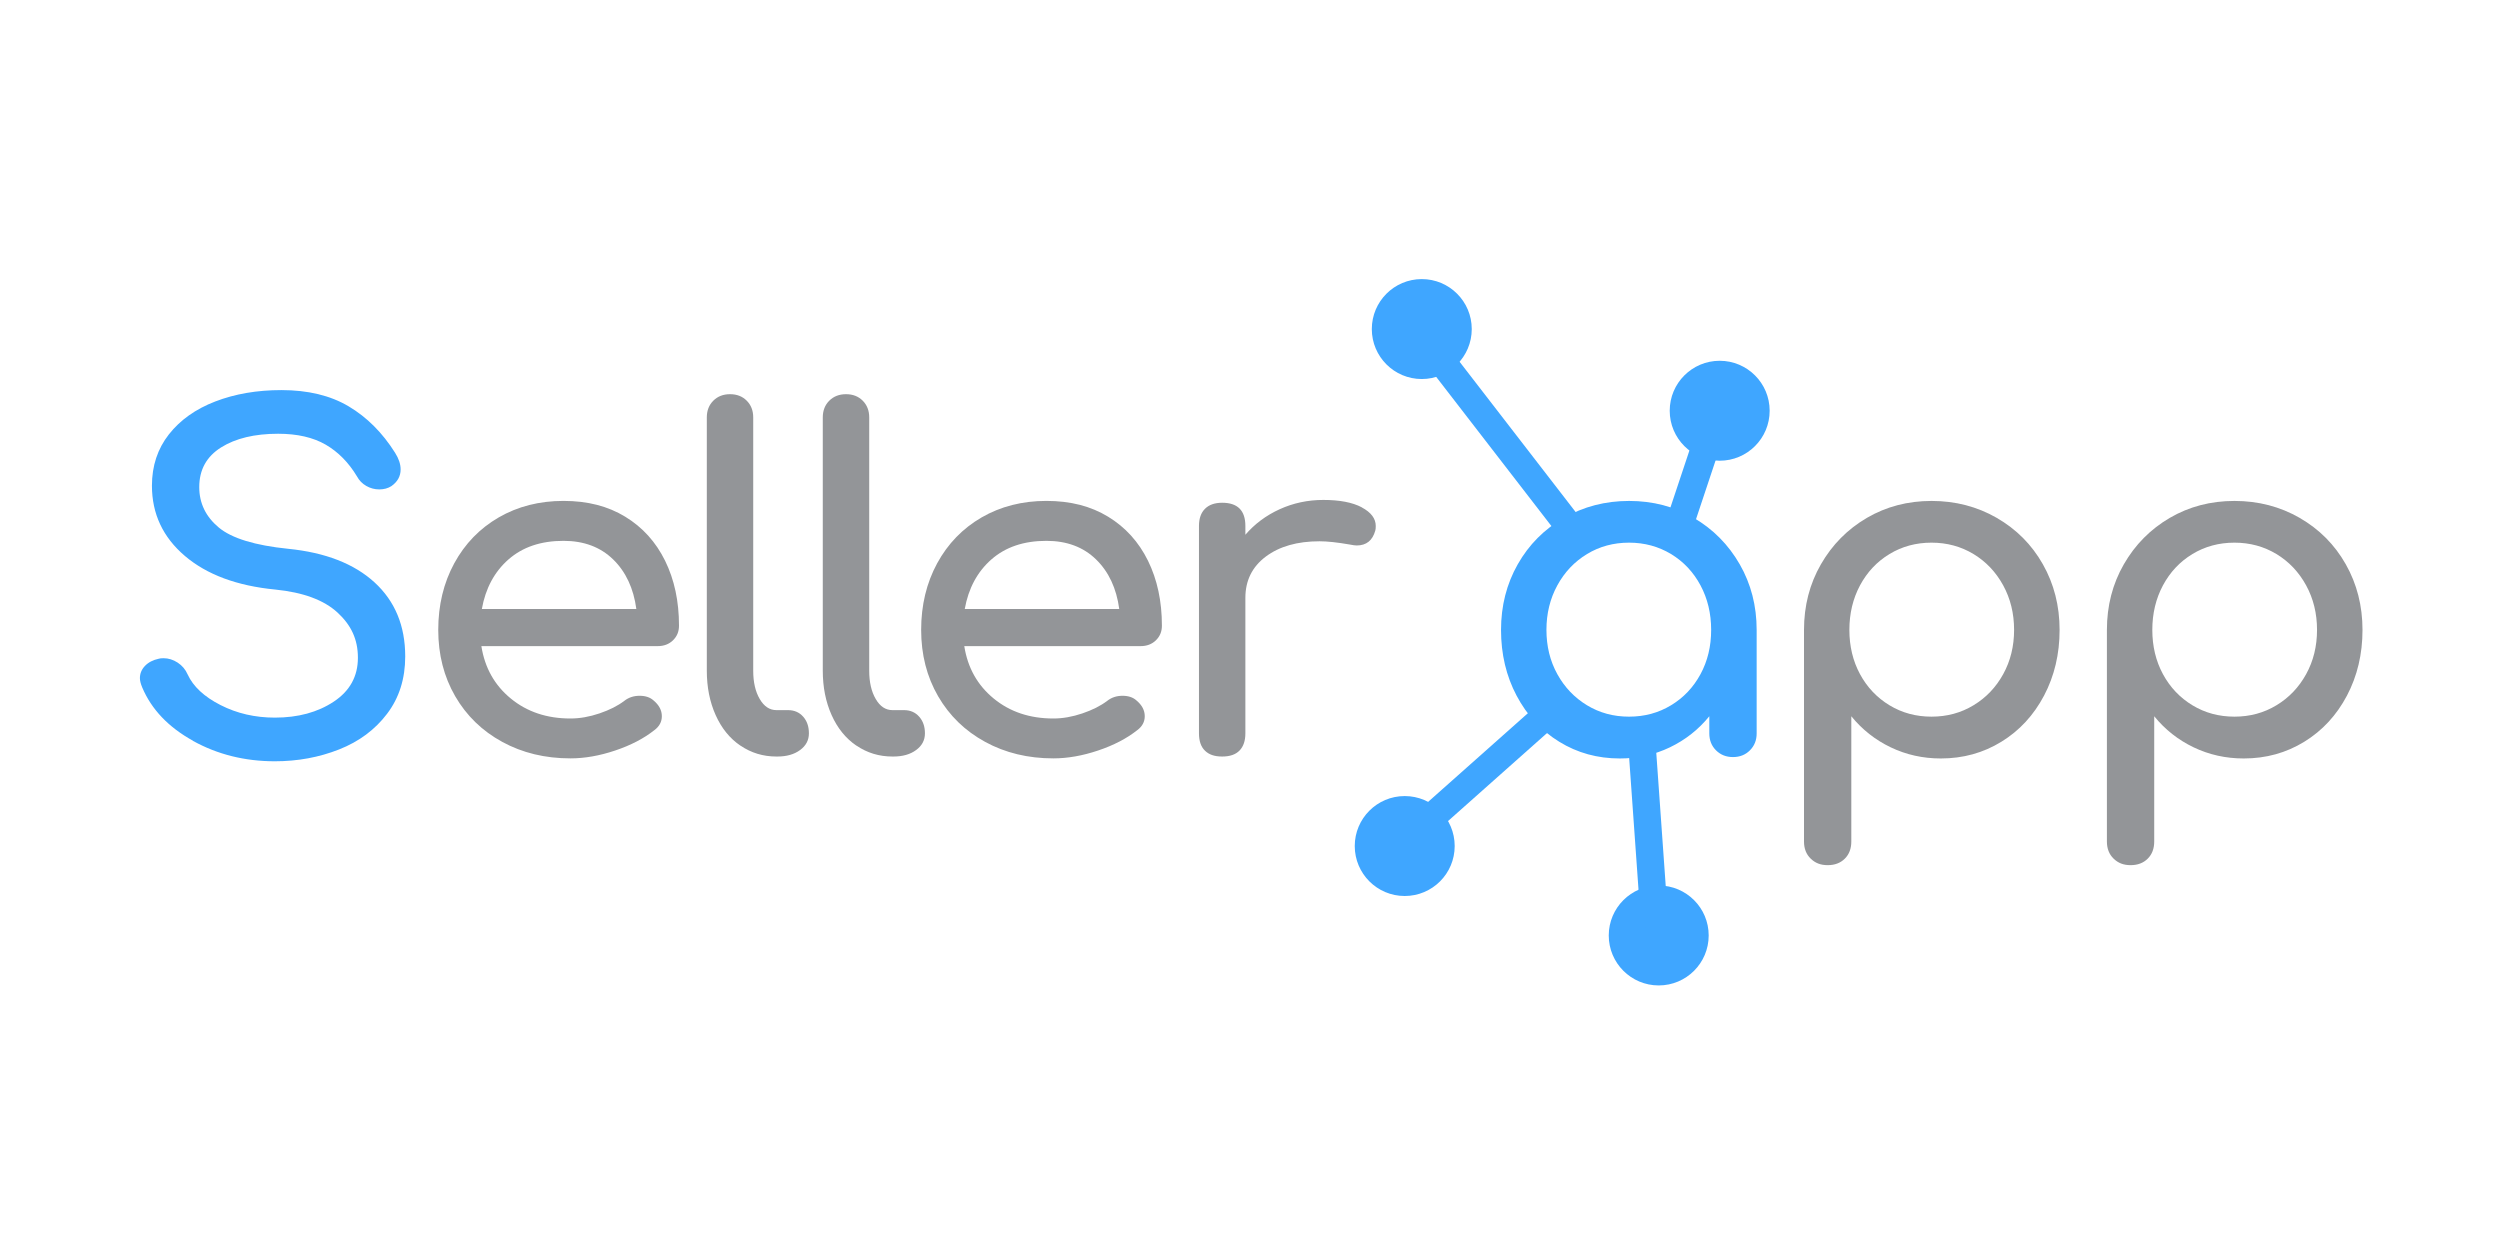 <?xml version="1.0" encoding="UTF-8"?>
<svg id="Capa_1" xmlns="http://www.w3.org/2000/svg" viewBox="0 0 800 397">
  <defs>
    <style>
      .cls-1 {
        stroke-width: 1.39px;
      }

      .cls-1, .cls-2, .cls-3, .cls-4, .cls-5 {
        fill: #3fa6ff;
      }

      .cls-1, .cls-2, .cls-3, .cls-5 {
        stroke: #3fa6ff;
        stroke-miterlimit: 10;
      }

      .cls-2 {
        stroke-width: 1.33px;
      }

      .cls-3 {
        stroke-width: 1.28px;
      }

      .cls-6 {
        fill: #939598;
      }

      .cls-5 {
        stroke-width: 1.46px;
      }
    </style>
  </defs>
  <circle class="cls-4" cx="550.3" cy="131.44" r="15.99"/>
  <circle class="cls-4" cx="449.51" cy="270.73" r="15.99"/>
  <circle class="cls-4" cx="454.97" cy="105.3" r="15.99"/>
  <circle class="cls-4" cx="530.79" cy="299.35" r="15.99"/>
  <rect class="cls-1" x="477.31" y="101.76" width="7.49" height="78.73" transform="translate(14.08 323.51) rotate(-37.68)"/>
  <rect class="cls-2" x="472.21" y="213.33" width="7.49" height="64.64" transform="translate(343.39 -273.3) rotate(48.37)"/>
  <rect class="cls-3" x="523.99" y="232.7" width="7.49" height="76.29" transform="translate(-17.85 38.03) rotate(-4.06)"/>
  <rect class="cls-5" x="537.95" y="137.74" width="7.49" height="34.77" transform="translate(76.74 -163.18) rotate(18.42)"/>
  <g>
    <path class="cls-4" d="M61.77,237.05c-7.87-4.35-13.29-10.04-16.26-17.07-.5-1.19-.74-2.18-.74-2.97,0-1.48.54-2.8,1.63-3.93,1.09-1.14,2.57-1.9,4.45-2.3.3-.1.79-.15,1.48-.15,1.58,0,3.09.47,4.53,1.41,1.43.94,2.5,2.2,3.19,3.79,1.78,3.86,5.29,7.13,10.54,9.8,5.24,2.67,11.04,4.01,17.37,4.01,7.42,0,13.71-1.71,18.85-5.12,5.14-3.41,7.72-8.09,7.72-14.03s-2.18-10.47-6.53-14.48c-4.36-4.01-10.99-6.46-19.89-7.35-12.27-1.19-21.92-4.77-28.95-10.76-7.03-5.99-10.54-13.48-10.54-22.49,0-6.33,1.81-11.8,5.42-16.4,3.61-4.6,8.56-8.12,14.85-10.54,6.28-2.42,13.33-3.64,21.15-3.64,8.51,0,15.69,1.73,21.53,5.2,5.84,3.47,10.79,8.41,14.85,14.85,1.19,1.88,1.78,3.66,1.78,5.34,0,2.18-.99,3.96-2.97,5.35-1.09.69-2.38,1.04-3.86,1.04s-2.87-.37-4.16-1.11-2.28-1.76-2.97-3.04c-2.67-4.45-6.01-7.84-10.02-10.17-4.01-2.32-9.08-3.49-15.22-3.49-7.52,0-13.61,1.46-18.26,4.38-4.65,2.92-6.98,7.15-6.98,12.69,0,5.15,2.08,9.45,6.23,12.92,4.16,3.47,11.58,5.74,22.27,6.83,11.88,1.19,21.08,4.78,27.61,10.76,6.53,5.99,9.8,13.88,9.8,23.68,0,7.13-1.93,13.24-5.79,18.33-3.86,5.1-8.98,8.91-15.37,11.43-6.38,2.52-13.24,3.79-20.56,3.79-9.6,0-18.34-2.18-26.2-6.53Z"/>
    <path class="cls-6" d="M215.35,204.91c-1.29,1.24-2.92,1.85-4.9,1.85h-56.41c1.09,6.93,4.23,12.52,9.43,16.78,5.2,4.26,11.55,6.38,19.08,6.38,2.97,0,6.06-.54,9.28-1.63,3.21-1.09,5.86-2.43,7.94-4.01,1.38-1.09,3.02-1.63,4.9-1.63s3.37.5,4.45,1.48c1.78,1.48,2.67,3.17,2.67,5.05,0,1.78-.79,3.27-2.37,4.45-3.37,2.67-7.55,4.85-12.55,6.53-5,1.68-9.77,2.52-14.32,2.52-8.12,0-15.39-1.76-21.82-5.27-6.44-3.51-11.46-8.39-15.07-14.62-3.61-6.24-5.42-13.31-5.42-21.23s1.71-15.02,5.12-21.3c3.42-6.28,8.17-11.18,14.25-14.7,6.09-3.51,12.99-5.27,20.71-5.27s14.2,1.68,19.74,5.05c5.54,3.37,9.8,8.07,12.77,14.1,2.97,6.04,4.45,12.97,4.45,20.78,0,1.88-.64,3.44-1.93,4.68ZM162.72,179.01c-4.5,3.96-7.35,9.25-8.53,15.88h49.44c-.89-6.63-3.37-11.93-7.43-15.88s-9.35-5.94-15.88-5.94c-7.22,0-13.09,1.98-17.59,5.94Z"/>
    <path class="cls-6" d="M236.94,238.61c-3.42-2.32-6.06-5.59-7.94-9.8-1.88-4.2-2.82-8.93-2.82-14.18v-81.06c0-2.18.69-3.96,2.08-5.35,1.38-1.38,3.17-2.08,5.35-2.08s3.96.69,5.34,2.08c1.39,1.39,2.08,3.17,2.08,5.35v81.06c0,3.66.69,6.68,2.08,9.05,1.39,2.38,3.17,3.56,5.35,3.56h3.71c1.98,0,3.59.69,4.83,2.08,1.24,1.39,1.85,3.17,1.85,5.35s-.94,3.96-2.82,5.34c-1.88,1.39-4.31,2.08-7.27,2.08h-.3c-4.25,0-8.09-1.16-11.5-3.49Z"/>
    <path class="cls-6" d="M274.05,238.61c-3.41-2.32-6.06-5.59-7.94-9.8-1.88-4.2-2.82-8.93-2.82-14.18v-81.06c0-2.18.69-3.96,2.08-5.35,1.39-1.38,3.17-2.08,5.35-2.08s3.96.69,5.35,2.08c1.38,1.39,2.08,3.17,2.08,5.35v81.06c0,3.66.69,6.68,2.08,9.05,1.38,2.38,3.17,3.56,5.35,3.56h3.71c1.98,0,3.59.69,4.83,2.08,1.24,1.39,1.86,3.17,1.86,5.35s-.94,3.96-2.82,5.34c-1.88,1.39-4.31,2.08-7.27,2.08h-.3c-4.26,0-8.09-1.16-11.51-3.49Z"/>
    <path class="cls-6" d="M369.88,204.91c-1.29,1.24-2.92,1.85-4.9,1.85h-56.41c1.09,6.93,4.23,12.52,9.43,16.78,5.2,4.26,11.55,6.38,19.08,6.38,2.97,0,6.06-.54,9.28-1.63,3.21-1.09,5.86-2.43,7.94-4.01,1.38-1.09,3.02-1.63,4.9-1.63s3.37.5,4.45,1.48c1.78,1.48,2.67,3.17,2.67,5.05,0,1.78-.79,3.27-2.37,4.45-3.37,2.67-7.55,4.85-12.55,6.53-5,1.68-9.77,2.52-14.32,2.52-8.12,0-15.39-1.76-21.82-5.27-6.44-3.51-11.46-8.39-15.07-14.62-3.61-6.24-5.42-13.31-5.42-21.23s1.71-15.02,5.12-21.3c3.42-6.28,8.17-11.18,14.25-14.7,6.09-3.51,12.99-5.27,20.71-5.27s14.2,1.68,19.74,5.05c5.54,3.37,9.8,8.07,12.77,14.1,2.97,6.04,4.45,12.97,4.45,20.78,0,1.88-.64,3.44-1.93,4.68ZM317.25,179.01c-4.5,3.96-7.35,9.25-8.53,15.88h49.44c-.89-6.63-3.37-11.93-7.43-15.88-4.06-3.96-9.35-5.94-15.88-5.94-7.22,0-13.09,1.98-17.59,5.94Z"/>
    <path class="cls-6" d="M435.79,162.38c2.97,1.59,4.45,3.56,4.45,5.94,0,.69-.05,1.19-.15,1.48-.89,3.17-2.87,4.75-5.94,4.75-.49,0-1.24-.1-2.23-.3-3.96-.69-7.18-1.04-9.65-1.04-7.13,0-12.86,1.63-17.22,4.9-4.36,3.27-6.53,7.67-6.53,13.21v43.35c0,2.37-.62,4.21-1.86,5.49-1.24,1.29-3.09,1.93-5.57,1.93s-4.21-.62-5.49-1.86c-1.29-1.24-1.93-3.09-1.93-5.57v-66.36c0-2.38.64-4.21,1.93-5.49,1.29-1.29,3.12-1.93,5.49-1.93,4.95,0,7.43,2.48,7.43,7.42v2.82c2.97-3.46,6.63-6.19,10.98-8.17,4.36-1.98,9-2.97,13.96-2.97,5.24,0,9.35.79,12.32,2.37Z"/>
    <path class="cls-4" d="M542.01,165.72c6.18,3.61,11.08,8.56,14.7,14.85,3.61,6.29,5.42,13.29,5.42,21.01v33.11c0,2.18-.72,3.98-2.16,5.42-1.43,1.44-3.24,2.15-5.42,2.15s-3.98-.72-5.42-2.15c-1.44-1.43-2.15-3.24-2.15-5.42v-5.49c-3.47,4.26-7.67,7.57-12.62,9.95-4.95,2.37-10.29,3.56-16.03,3.56-7.13,0-13.58-1.78-19.37-5.35-5.79-3.56-10.34-8.48-13.66-14.77-3.32-6.28-4.97-13.29-4.97-21.01s1.78-14.72,5.35-21.01c3.56-6.28,8.48-11.23,14.77-14.85,6.28-3.61,13.23-5.42,20.86-5.42s14.52,1.81,20.71,5.42ZM534.73,225.69c4.01-2.42,7.15-5.74,9.43-9.95,2.28-4.21,3.41-8.93,3.41-14.18s-1.14-10-3.41-14.25c-2.28-4.25-5.42-7.59-9.43-10.02-4.01-2.42-8.49-3.64-13.44-3.64s-9.43,1.21-13.44,3.64c-4.01,2.43-7.18,5.77-9.5,10.02-2.33,4.26-3.49,9.01-3.49,14.25s1.16,9.97,3.49,14.18c2.33,4.21,5.49,7.52,9.5,9.95,4.01,2.43,8.48,3.64,13.44,3.64s9.43-1.21,13.44-3.64Z"/>
    <path class="cls-6" d="M638.95,165.72c6.28,3.61,11.21,8.56,14.77,14.85,3.56,6.29,5.35,13.29,5.35,21.01s-1.66,14.72-4.97,21.01c-3.32,6.29-7.87,11.21-13.66,14.77-5.79,3.56-12.25,5.35-19.37,5.35-5.74,0-11.08-1.19-16.03-3.56-4.95-2.37-9.16-5.69-12.62-9.95v40.08c0,2.28-.69,4.11-2.08,5.49-1.39,1.39-3.22,2.08-5.49,2.08s-3.99-.69-5.42-2.08c-1.44-1.39-2.15-3.22-2.15-5.49v-67.7c0-7.72,1.8-14.72,5.42-21.01,3.61-6.28,8.51-11.23,14.7-14.85,6.18-3.61,13.09-5.42,20.71-5.42s14.57,1.81,20.86,5.42ZM631.52,225.69c4.01-2.42,7.18-5.74,9.5-9.95,2.32-4.21,3.49-8.93,3.49-14.18s-1.17-10-3.49-14.25c-2.33-4.25-5.49-7.59-9.5-10.02-4.01-2.42-8.49-3.64-13.44-3.64s-9.43,1.21-13.44,3.64c-4.01,2.43-7.15,5.77-9.43,10.02-2.28,4.26-3.41,9.01-3.41,14.25s1.13,9.97,3.41,14.18c2.28,4.21,5.42,7.52,9.43,9.95,4.01,2.43,8.49,3.64,13.44,3.64s9.43-1.21,13.44-3.64Z"/>
    <path class="cls-6" d="M735.88,165.72c6.28,3.61,11.21,8.56,14.77,14.85,3.56,6.29,5.35,13.29,5.35,21.01s-1.66,14.72-4.97,21.01c-3.32,6.29-7.87,11.21-13.66,14.77-5.79,3.56-12.25,5.35-19.37,5.35-5.74,0-11.08-1.19-16.03-3.56-4.95-2.37-9.16-5.69-12.62-9.95v40.08c0,2.28-.69,4.11-2.08,5.49-1.39,1.39-3.22,2.08-5.49,2.08s-3.99-.69-5.42-2.08c-1.44-1.39-2.15-3.22-2.15-5.49v-67.7c0-7.72,1.8-14.72,5.42-21.01,3.61-6.28,8.51-11.23,14.7-14.85,6.18-3.61,13.09-5.42,20.71-5.42s14.57,1.81,20.86,5.42ZM728.46,225.69c4.01-2.42,7.18-5.74,9.5-9.95,2.32-4.21,3.49-8.93,3.49-14.18s-1.17-10-3.49-14.25c-2.33-4.25-5.49-7.59-9.5-10.02-4.01-2.42-8.49-3.64-13.44-3.64s-9.43,1.21-13.44,3.64c-4.01,2.43-7.15,5.77-9.43,10.02-2.28,4.26-3.41,9.01-3.41,14.25s1.13,9.97,3.41,14.18c2.28,4.21,5.42,7.52,9.43,9.95,4.01,2.43,8.49,3.64,13.44,3.64s9.43-1.21,13.44-3.64Z"/>
  </g>
</svg>